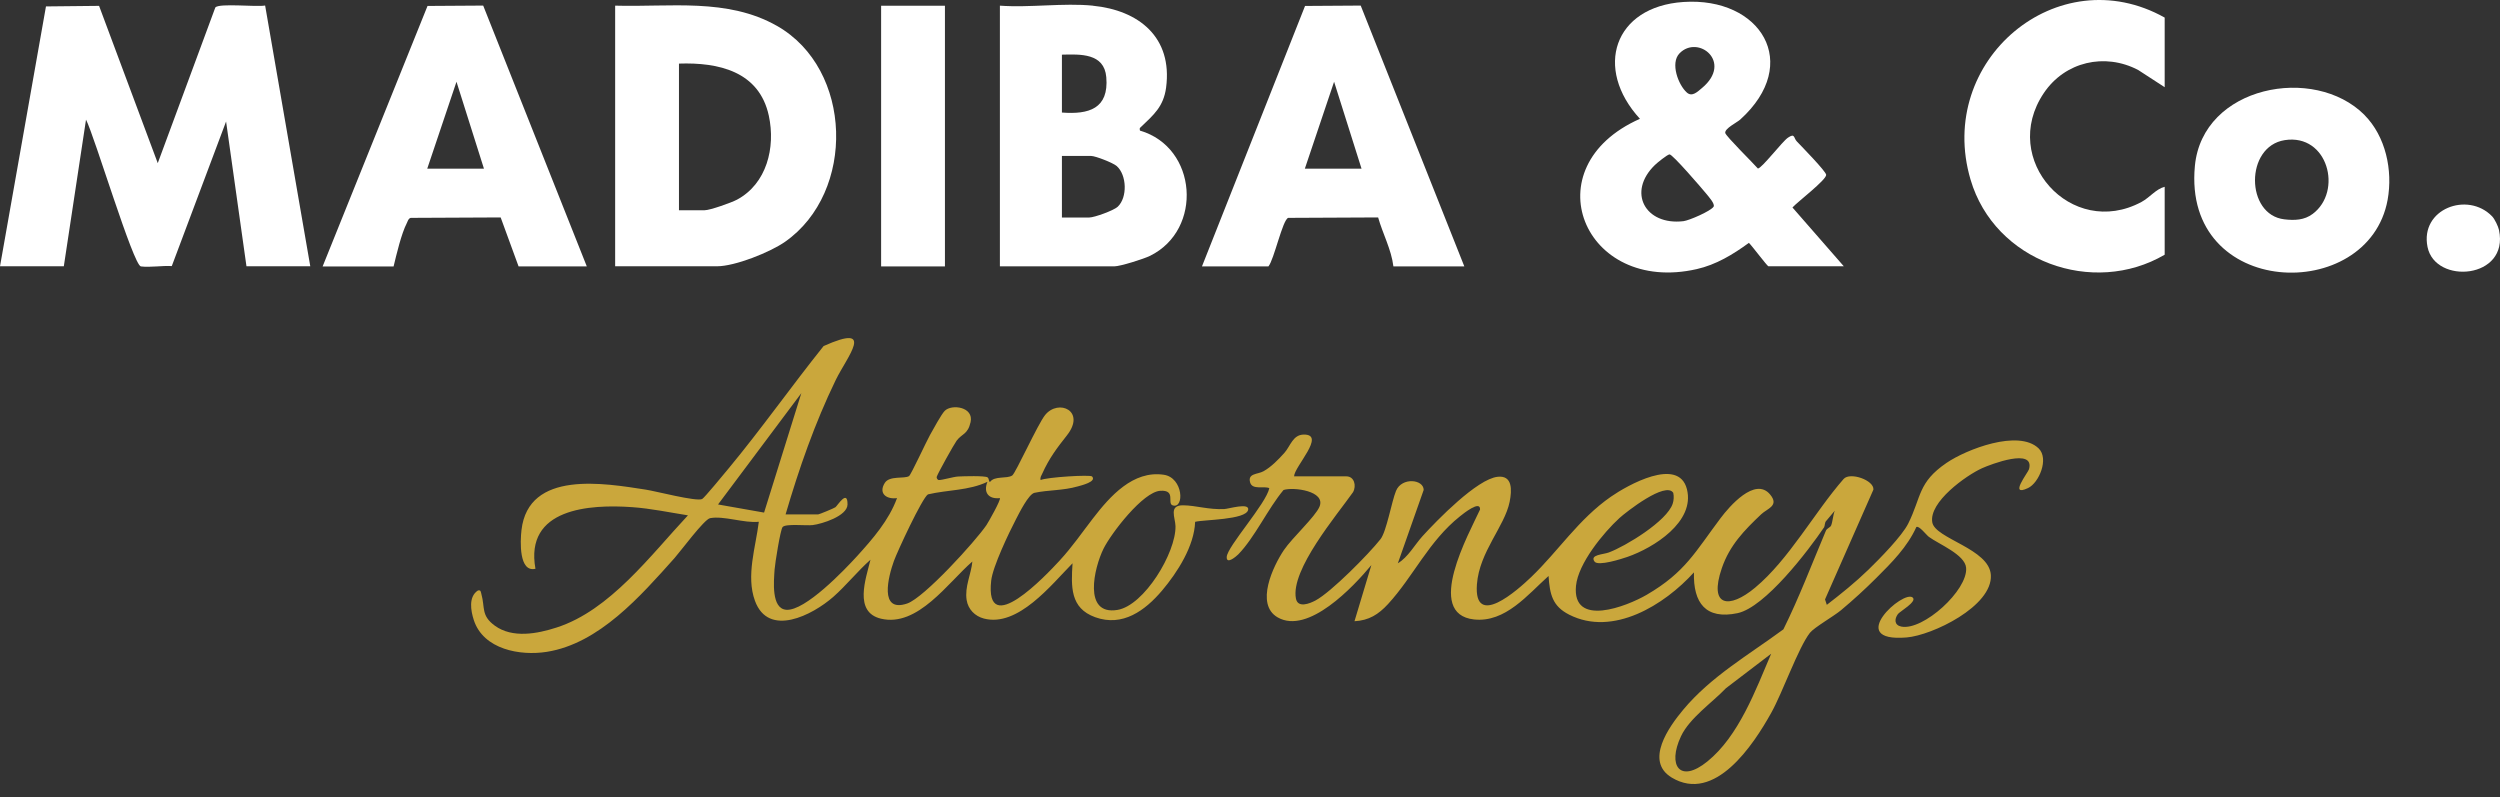 <svg xmlns="http://www.w3.org/2000/svg" width="116" height="37" viewBox="0 0 116 37" fill="none"><rect x="0" y="0" width="116" height="37" fill="#333333" stroke="none"/><path d="M84.646 24.455C83.901 25.559 81.897 28.183 80.62 28.451C79.151 28.759 78.56 27.983 78.599 26.558C77.229 28.071 74.843 29.555 72.809 28.52C72.029 28.124 71.91 27.573 71.853 26.725C70.884 27.593 69.848 28.897 68.398 28.743C66.082 28.491 68.157 24.763 68.674 23.643C68.7 23.188 67.897 23.833 67.743 23.957C66.297 25.107 65.581 26.748 64.407 28.026C63.962 28.51 63.519 28.789 62.848 28.825L63.631 26.221C62.8 27.226 60.696 29.46 59.281 28.645C58.229 28.035 59.076 26.26 59.573 25.523C59.958 24.953 61.033 23.974 61.225 23.509C61.527 22.781 60.019 22.588 59.557 22.735C58.832 23.6 58.226 24.93 57.459 25.72C57.366 25.814 56.901 26.214 56.92 25.841C56.946 25.353 58.755 23.368 58.896 22.65C58.64 22.536 58.107 22.749 58.005 22.382C57.886 21.956 58.357 22.015 58.624 21.867C58.989 21.664 59.316 21.324 59.596 21.013C59.875 20.701 59.984 20.168 60.497 20.164C61.543 20.154 60.054 21.651 60.045 22.103H62.473C62.839 22.103 62.948 22.539 62.781 22.837C62.034 23.898 59.875 26.437 60.131 27.773C60.218 28.229 60.77 28.006 61.039 27.862C61.767 27.475 63.519 25.7 64.055 25.018C64.334 24.665 64.574 23.263 64.776 22.775C65.043 22.13 66.056 22.238 66.059 22.732L64.86 26.136C65.334 25.857 65.642 25.277 66.008 24.874C66.688 24.128 68.536 22.228 69.489 22.123C70.188 22.044 70.156 22.742 70.047 23.286C69.816 24.429 68.642 25.602 68.529 27.115C68.376 29.195 70.409 27.387 71.041 26.781C72.318 25.559 73.235 24.098 74.746 23.047C75.5 22.523 77.88 21.173 78.272 22.693C78.663 24.213 76.725 25.421 75.51 25.841C75.247 25.932 74.15 26.286 73.986 26.057C73.755 25.733 74.39 25.733 74.65 25.634C75.426 25.346 77.351 24.18 77.614 23.368C77.665 23.214 77.675 23.03 77.64 22.87C77.296 22.313 75.458 23.751 75.144 24.036C74.4 24.717 73.226 26.145 73.126 27.184C72.94 29.133 75.484 28.137 76.411 27.596C78.201 26.552 78.666 25.595 79.837 24.039C80.241 23.502 81.435 22.11 82.131 22.942C82.573 23.469 82.002 23.594 81.72 23.862C80.934 24.606 80.254 25.303 79.892 26.365C79.276 28.16 80.232 28.271 81.435 27.269C83.013 25.955 84.184 23.78 85.544 22.224C85.842 21.887 86.968 22.284 86.926 22.719L84.681 27.812L84.764 28.065C85.428 27.554 86.099 27.013 86.699 26.43C87.206 25.936 88.251 24.881 88.546 24.285C89.159 23.05 88.986 22.388 90.32 21.478C91.238 20.852 93.656 19.909 94.59 20.803C95.087 21.281 94.609 22.408 94.099 22.647C93.188 23.073 94.102 21.933 94.147 21.769C94.42 20.76 92.38 21.54 91.963 21.727C91.228 22.061 89.486 23.299 89.659 24.242C89.797 24.999 92.312 25.461 92.376 26.686C92.454 28.134 89.656 29.48 88.466 29.578C85.57 29.817 88.341 27.325 88.755 27.731C88.951 27.924 88.149 28.373 88.062 28.494C87.892 28.73 87.895 29.008 88.222 29.074C89.233 29.273 91.315 27.387 91.228 26.345C91.177 25.733 89.961 25.251 89.499 24.91C89.377 24.819 89.04 24.37 88.918 24.455C88.498 25.385 87.773 26.106 87.068 26.81C86.554 27.325 85.977 27.852 85.419 28.317C85.098 28.586 84.177 29.113 83.978 29.365C83.439 30.06 82.708 32.143 82.185 33.076C81.348 34.58 79.561 37.279 77.569 36.08C76.296 35.313 77.447 33.715 78.098 32.935C79.388 31.386 81.156 30.377 82.75 29.201C83.488 27.711 84.078 26.149 84.723 24.622C84.767 24.514 84.925 24.475 84.963 24.386C85.034 24.219 85.053 23.892 85.133 23.698L84.732 24.174C84.665 24.239 84.674 24.406 84.642 24.455H84.646ZM82.179 30.335L80.084 31.933C79.446 32.601 78.39 33.322 77.996 34.167C77.357 35.53 77.948 36.365 79.221 35.333C80.681 34.151 81.457 32.028 82.182 30.335H82.179Z" fill="#CAA73C"></path><path d="M36.441 23.869H37.962C38.007 23.869 38.706 23.581 38.764 23.535C38.86 23.463 39.331 22.683 39.325 23.407C39.319 23.944 38.141 24.311 37.705 24.364C37.4 24.4 36.451 24.288 36.313 24.455C36.207 24.583 35.96 26.155 35.941 26.427C35.905 26.971 35.78 28.248 36.489 28.294C37.362 28.35 39.171 26.46 39.771 25.802C40.496 25.002 41.243 24.147 41.622 23.112C41.137 23.181 40.746 22.899 41.054 22.408C41.272 22.058 41.968 22.228 42.18 22.09C42.27 22.031 43.001 20.449 43.152 20.184C43.303 19.919 43.672 19.228 43.838 19.061C44.159 18.739 45.195 18.877 45.035 19.588C44.907 20.161 44.634 20.119 44.387 20.449C44.262 20.62 43.534 21.927 43.469 22.11C43.437 22.198 43.521 22.27 43.553 22.274C43.704 22.284 44.239 22.12 44.461 22.11C44.701 22.097 45.693 22.067 45.821 22.149C45.898 22.198 45.879 22.385 45.94 22.359C46.148 22.071 46.713 22.225 46.966 22.064C47.12 21.966 48.156 19.673 48.493 19.257C49.112 18.491 50.405 19.064 49.503 20.204C49.041 20.79 48.682 21.262 48.361 21.976C48.316 22.077 48.252 22.146 48.284 22.274C48.573 22.14 50.588 22.018 50.671 22.107C50.902 22.352 50.161 22.526 50.01 22.569C49.317 22.768 48.647 22.729 47.999 22.867C47.726 22.926 47.293 23.803 47.142 24.092C46.812 24.727 46.061 26.293 45.991 26.945C45.686 29.716 48.551 26.679 49.157 26.021C49.763 25.363 50.187 24.734 50.719 24.046C51.508 23.024 52.573 21.819 53.998 22.028C54.909 22.162 54.963 23.62 54.415 23.45C54.132 23.361 54.588 22.729 53.84 22.772C53.035 22.818 51.556 24.747 51.203 25.461C50.767 26.342 50.238 28.563 51.845 28.301C53.093 28.098 54.569 25.641 54.543 24.413C54.533 24.007 54.212 23.437 54.905 23.446C55.492 23.453 56.086 23.656 56.808 23.62C57.013 23.61 57.985 23.309 57.914 23.656C57.818 24.128 55.839 24.108 55.454 24.213C55.415 25.336 54.633 26.558 53.924 27.397C53.128 28.337 52.086 29.097 50.815 28.638C49.648 28.216 49.699 27.217 49.766 26.136C48.785 27.128 47.235 29.116 45.651 28.7C45.24 28.592 44.919 28.274 44.852 27.839C44.756 27.22 45.06 26.653 45.118 26.054C43.992 27.027 42.584 29.113 40.877 28.707C39.598 28.402 40.178 26.85 40.39 25.972C39.796 26.496 39.251 27.18 38.664 27.695C37.708 28.533 35.661 29.601 35.03 27.878C34.606 26.722 35.068 25.376 35.209 24.21C34.542 24.285 33.58 23.921 32.948 24.043C32.675 24.095 31.584 25.572 31.302 25.89C29.724 27.655 27.802 29.863 25.368 30.246C24.149 30.44 22.426 30.142 21.983 28.766C21.842 28.33 21.733 27.688 22.173 27.4C22.317 27.364 22.304 27.456 22.336 27.564C22.513 28.193 22.311 28.559 22.959 29.031C23.776 29.627 24.931 29.408 25.829 29.116C28.303 28.32 30.192 25.759 31.921 23.912C31.081 23.78 30.189 23.591 29.332 23.532C27.35 23.391 24.335 23.584 24.845 26.391C24.075 26.575 24.136 25.117 24.197 24.593C24.521 21.799 28.052 22.424 29.964 22.719C30.436 22.791 32.306 23.283 32.579 23.155C32.675 23.112 33.647 21.927 33.814 21.727C35.337 19.889 36.723 17.921 38.215 16.057C40.666 14.96 39.306 16.548 38.776 17.636C37.808 19.634 37.076 21.733 36.451 23.869H36.441ZM35.453 23.784L37.182 18.242L33.317 23.407L35.453 23.784ZM46.395 23.112C45.875 23.171 45.615 22.857 45.818 22.356C44.951 22.768 43.973 22.723 43.056 22.939C42.786 23.112 41.638 25.585 41.477 26.031C41.218 26.751 40.775 28.451 42.093 28.003C42.882 27.734 45.253 25.123 45.77 24.367C45.859 24.236 46.462 23.171 46.392 23.112H46.395Z" fill="#CAA73C"></path><path d="M0 12.359L2.133 0.298L4.597 0.272L7.32 7.57L9.992 0.344C10.191 0.138 11.904 0.334 12.302 0.256L14.397 12.356H11.436L10.49 5.638L7.971 12.346C7.526 12.319 6.971 12.415 6.538 12.362C6.185 12.316 4.379 6.296 3.991 5.552L2.961 12.356H0V12.359Z" fill="white"></path><path d="M82.057 12.359C81.989 12.336 81.287 11.399 81.149 11.268C80.411 11.809 79.625 12.284 78.727 12.487C73.479 13.679 71.044 7.75 76.093 5.513C73.944 3.171 74.884 0.308 78.108 0.092C81.688 -0.15 83.635 2.942 80.741 5.552C80.6 5.68 80.013 5.965 80.052 6.171C80.077 6.316 81.373 7.593 81.566 7.819C81.742 7.819 82.698 6.565 82.961 6.388C83.295 6.162 83.218 6.401 83.372 6.561C83.571 6.771 84.735 7.957 84.735 8.114C84.735 8.356 83.397 9.372 83.17 9.627L85.553 12.356H82.057V12.359ZM77.928 2.477C77.492 2.929 77.874 3.944 78.271 4.295C78.518 4.514 78.772 4.249 78.971 4.085C80.424 2.876 78.785 1.589 77.928 2.477ZM77.463 7.164C77.36 7.174 76.892 7.554 76.789 7.655C75.487 8.913 76.337 10.469 78.108 10.263C78.374 10.233 79.385 9.791 79.51 9.591C79.59 9.463 79.272 9.116 79.179 8.998C78.98 8.756 77.604 7.151 77.466 7.164H77.463Z" fill="white"></path><path d="M28.543 12.359V0.262C31.081 0.338 33.746 -0.108 36.053 1.202C39.575 3.204 39.716 8.91 36.431 11.216C35.732 11.707 34.102 12.355 33.272 12.355H28.54L28.543 12.359ZM31.504 9.755H32.697C32.944 9.755 33.932 9.404 34.192 9.267C35.575 8.53 35.992 6.849 35.674 5.372C35.228 3.302 33.326 2.889 31.504 2.951V9.755Z" fill="white"></path><path d="M50.713 0.266C52.836 0.476 54.415 1.724 54.107 4.065C53.988 4.953 53.523 5.333 52.945 5.887C52.875 5.952 52.872 5.946 52.894 6.06C55.563 6.837 55.829 10.656 53.362 11.871C53.077 12.012 51.98 12.359 51.701 12.359H46.395V0.263C47.784 0.364 49.346 0.128 50.713 0.263V0.266ZM49.273 5.222C50.517 5.317 51.457 5.048 51.332 3.581C51.236 2.457 50.123 2.516 49.273 2.536V5.225V5.222ZM49.273 10.092H50.546C50.777 10.092 51.681 9.765 51.864 9.591C52.32 9.159 52.285 8.121 51.816 7.705C51.65 7.557 50.828 7.236 50.629 7.236H49.273V10.092Z" fill="white"></path><path d="M55.772 12.359L60.554 0.276L63.137 0.259L67.945 12.362H64.654C64.558 11.573 64.16 10.849 63.945 10.089L59.772 10.109C59.509 10.2 59.117 12.051 58.854 12.362H55.768L55.772 12.359ZM63.175 7.826L61.902 3.793L60.545 7.826H63.178H63.175Z" fill="white"></path><path d="M14.971 12.359L19.837 0.276L22.42 0.259L27.228 12.362H24.062L23.231 10.089L19.058 10.109C18.939 10.145 18.926 10.253 18.878 10.348C18.618 10.855 18.4 11.796 18.262 12.365H14.971V12.359ZM22.455 7.826L21.181 3.793L19.824 7.826H22.458H22.455Z" fill="white"></path><path d="M100.441 4.046L99.209 3.246C97.663 2.437 95.812 2.86 94.831 4.321C92.761 7.396 96.11 11.117 99.363 9.372C99.751 9.162 100.034 8.772 100.441 8.667V11.818C97.121 13.764 92.553 12.139 91.433 8.333C89.804 2.804 95.485 -1.962 100.441 0.816V4.049V4.046Z" fill="white"></path><path d="M109.708 5.333C110.699 6.329 111.033 7.904 110.786 9.27C109.901 14.137 101.255 13.866 101.843 7.698C102.195 3.983 107.376 2.991 109.711 5.333H109.708ZM106.013 6.502C104.162 6.79 104.187 9.968 105.993 10.177C106.468 10.233 106.921 10.217 107.309 9.925C108.714 8.874 108.014 6.191 106.013 6.502Z" fill="white"></path><path d="M43.845 0.266H40.884V12.362H43.845V0.266Z" fill="white"></path><path d="M115.633 10.037C115.752 10.158 115.919 10.505 115.954 10.675C116.435 12.949 112.993 13.224 112.637 11.458C112.281 9.693 114.501 8.864 115.633 10.037Z" fill="white"></path></svg>